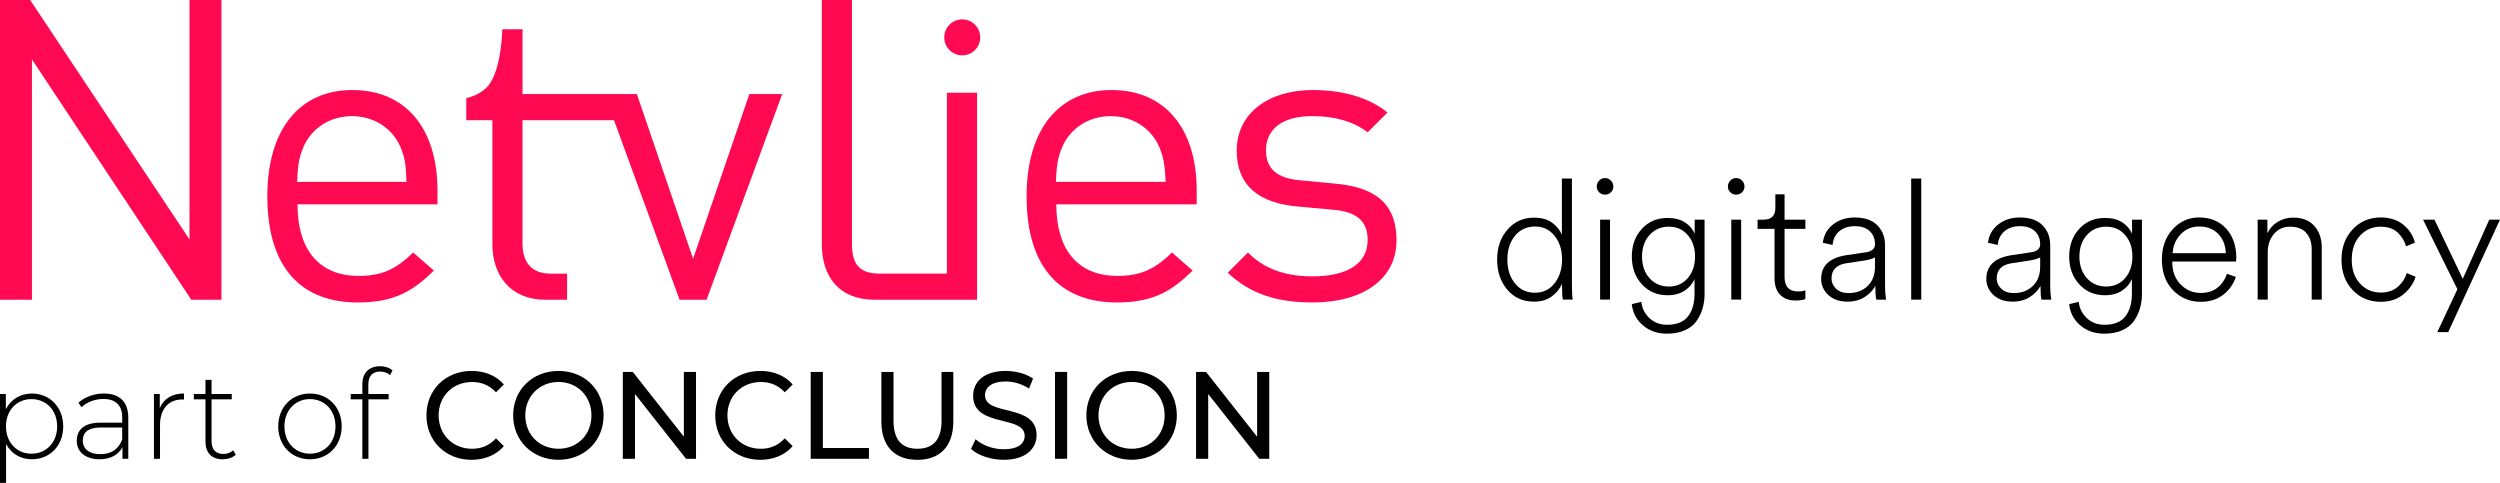 <svg xmlns="http://www.w3.org/2000/svg" id="Laag_2" data-name="Laag 2" viewBox="0 0 917.87 177.29">
  <g id="Laag_2-2" data-name="Laag 2">
    <g>
      <path class="dark-fill" d="M573.5,105.39v-1.17c-.82,1.81-2.08,3.35-3.79,4.62-1.7,1.27-3.87,1.91-6.5,1.91-4.06,0-7.34-1.47-9.82-4.4-2.48-2.93-3.72-6.62-3.72-11.05s1.26-8.06,3.79-10.99c2.52-2.93,5.78-4.4,9.76-4.4,2.79,0,5.04.65,6.74,1.94,1.7,1.29,2.86,2.74,3.48,4.34v-20.63h3.69v38.85c0,2.71.1,4.58.31,5.6h-3.63c-.21-.82-.31-2.36-.31-4.62ZM553.43,95.29c0,3.53.92,6.44,2.77,8.74,1.85,2.3,4.29,3.45,7.33,3.45s5.41-1.16,7.23-3.48c1.83-2.32,2.74-5.24,2.74-8.77s-.91-6.37-2.74-8.65c-1.83-2.28-4.22-3.42-7.17-3.42s-5.49,1.13-7.36,3.39c-1.87,2.26-2.8,5.17-2.8,8.74Z" fill="currentColor" stroke-width="0px"></path>
      <path class="dark-fill" d="M586.24,68.51c0-.86.3-1.6.89-2.22s1.3-.92,2.12-.92c.86,0,1.59.31,2.19.92s.89,1.35.89,2.22-.3,1.52-.89,2.09c-.59.58-1.32.86-2.19.86s-1.53-.29-2.12-.86c-.59-.57-.89-1.27-.89-2.09ZM591.11,110.01h-3.63v-29.37h3.63v29.37Z" fill="currentColor" stroke-width="0px"></path>
      <path class="dark-fill" d="M599.11,111.67l3.51-.86c.25,2.38,1.24,4.38,2.99,6,1.74,1.62,3.89,2.43,6.43,2.43,3.57,0,6.15-1.04,7.73-3.11,1.58-2.07,2.37-4.81,2.37-8.22v-5.42c-.74,1.68-1.95,3.09-3.63,4.22-1.68,1.13-3.78,1.69-6.28,1.69-3.82,0-6.96-1.34-9.42-4.03-2.46-2.69-3.69-6.09-3.69-10.19s1.22-7.44,3.66-10.13c2.44-2.69,5.59-4.03,9.45-4.03,2.59,0,4.72.54,6.4,1.63,1.68,1.09,2.87,2.49,3.57,4.22v-5.23h3.63v27.22c0,1.85-.23,3.58-.68,5.2-.45,1.62-1.17,3.17-2.16,4.65-.99,1.48-2.42,2.65-4.31,3.51-1.89.86-4.12,1.29-6.71,1.29-3.49,0-6.42-1.03-8.8-3.08-2.38-2.05-3.74-4.64-4.06-7.76ZM612.72,105.2c2.87,0,5.19-1.04,6.96-3.11,1.76-2.07,2.65-4.71,2.65-7.91s-.88-5.78-2.65-7.85c-1.77-2.07-4.09-3.11-6.96-3.11s-5.29,1.03-7.11,3.08c-1.83,2.05-2.74,4.68-2.74,7.88s.91,5.89,2.74,7.94c1.83,2.05,4.2,3.08,7.11,3.08Z" fill="currentColor" stroke-width="0px"></path>
      <path class="dark-fill" d="M634.39,68.51c0-.86.3-1.6.89-2.22s1.3-.92,2.12-.92c.86,0,1.59.31,2.19.92s.89,1.35.89,2.22-.3,1.52-.89,2.09c-.59.58-1.32.86-2.19.86s-1.53-.29-2.12-.86c-.59-.57-.89-1.27-.89-2.09ZM639.26,110.01h-3.63v-29.37h3.63v29.37Z" fill="currentColor" stroke-width="0px"></path>
      <path class="dark-fill" d="M655.2,71.34v9.3h7.64v3.39h-7.64v17.67c0,3.53,1.66,5.3,4.99,5.3,1.11,0,1.99-.14,2.65-.43v3.2c-.74.37-1.95.55-3.63.55-2.42,0-4.31-.71-5.67-2.12-1.35-1.42-2.03-3.46-2.03-6.13v-18.04h-6.22v-3.39h2.22c2.87,0,4.31-1.44,4.31-4.31v-4.99h3.39Z" fill="currentColor" stroke-width="0px"></path>
      <path class="dark-fill" d="M668.63,102.43c0-4.76,2.96-7.66,8.87-8.68l7.82-1.17c2.05-.37,3.08-1.33,3.08-2.89,0-2.01-.65-3.62-1.94-4.83-1.29-1.21-3.11-1.82-5.45-1.82s-4.24.62-5.7,1.85c-1.46,1.23-2.29,2.91-2.49,5.05l-3.57-.8c.33-2.79,1.58-5.04,3.76-6.74,2.17-1.7,4.82-2.55,7.94-2.55,3.65,0,6.42.95,8.31,2.86,1.89,1.91,2.83,4.36,2.83,7.36v14.9c0,1.72.12,3.41.37,5.05h-3.57c-.25-.9-.37-2.59-.37-5.05-.82,1.56-2.11,2.91-3.88,4.06-1.77,1.15-3.88,1.72-6.34,1.72-2.96,0-5.31-.82-7.05-2.46-1.75-1.64-2.62-3.59-2.62-5.85ZM678.72,107.6c2.87,0,5.2-.87,6.99-2.62,1.79-1.74,2.68-4.07,2.68-6.99v-3.51c-.16.16-.69.38-1.57.65-.88.27-1.65.44-2.31.52l-6.53.99c-3.69.53-5.54,2.4-5.54,5.6,0,1.44.55,2.69,1.66,3.76,1.11,1.07,2.65,1.6,4.62,1.6Z" fill="currentColor" stroke-width="0px"></path>
      <path class="dark-fill" d="M705.38,110.01h-3.69v-44.46h3.69v44.46Z" fill="currentColor" stroke-width="0px"></path>
      <path class="dark-fill" d="M729.27,102.43c0-4.76,2.96-7.66,8.87-8.68l7.82-1.17c2.05-.37,3.08-1.33,3.08-2.89,0-2.01-.65-3.62-1.94-4.83-1.29-1.21-3.11-1.82-5.45-1.82s-4.24.62-5.7,1.85c-1.46,1.23-2.29,2.91-2.49,5.05l-3.57-.8c.33-2.79,1.58-5.04,3.76-6.74,2.17-1.7,4.82-2.55,7.94-2.55,3.65,0,6.42.95,8.31,2.86,1.89,1.91,2.83,4.36,2.83,7.36v14.9c0,1.72.12,3.41.37,5.05h-3.57c-.25-.9-.37-2.59-.37-5.05-.82,1.56-2.11,2.91-3.88,4.06-1.77,1.15-3.88,1.72-6.34,1.72-2.96,0-5.31-.82-7.05-2.46-1.75-1.64-2.62-3.59-2.62-5.85ZM739.37,107.6c2.87,0,5.2-.87,6.99-2.62,1.79-1.74,2.68-4.07,2.68-6.99v-3.51c-.16.16-.69.38-1.57.65-.88.27-1.65.44-2.31.52l-6.53.99c-3.69.53-5.54,2.4-5.54,5.6,0,1.44.55,2.69,1.66,3.76,1.11,1.07,2.65,1.6,4.62,1.6Z" fill="currentColor" stroke-width="0px"></path>
      <path class="dark-fill" d="M759.69,111.67l3.51-.86c.25,2.38,1.24,4.38,2.99,6,1.74,1.62,3.89,2.43,6.43,2.43,3.57,0,6.15-1.04,7.73-3.11,1.58-2.07,2.37-4.81,2.37-8.22v-5.42c-.74,1.68-1.95,3.09-3.63,4.22-1.68,1.13-3.78,1.69-6.28,1.69-3.82,0-6.96-1.34-9.42-4.03-2.46-2.69-3.69-6.09-3.69-10.19s1.22-7.44,3.66-10.13c2.44-2.69,5.59-4.03,9.45-4.03,2.59,0,4.72.54,6.4,1.63,1.68,1.09,2.87,2.49,3.57,4.22v-5.23h3.63v27.22c0,1.85-.23,3.58-.68,5.2-.45,1.62-1.17,3.17-2.16,4.65-.99,1.48-2.42,2.65-4.31,3.51-1.89.86-4.12,1.29-6.71,1.29-3.49,0-6.42-1.03-8.8-3.08-2.38-2.05-3.74-4.64-4.06-7.76ZM773.3,105.2c2.87,0,5.19-1.04,6.96-3.11,1.76-2.07,2.65-4.71,2.65-7.91s-.88-5.78-2.65-7.85c-1.77-2.07-4.09-3.11-6.96-3.11s-5.29,1.03-7.11,3.08c-1.83,2.05-2.74,4.68-2.74,7.88s.91,5.89,2.74,7.94c1.83,2.05,4.2,3.08,7.11,3.08Z" fill="currentColor"></path>
      <path class="dark-fill" d="M817.63,100.52l3.26,1.17c-.9,2.67-2.46,4.85-4.68,6.56-2.22,1.7-4.95,2.56-8.19,2.56-4.02,0-7.41-1.41-10.16-4.22-2.75-2.81-4.13-6.6-4.13-11.36,0-4.47,1.32-8.16,3.97-11.05,2.65-2.89,5.86-4.34,9.63-4.34,4.23,0,7.57,1.38,10.04,4.13,2.46,2.75,3.69,6.32,3.69,10.71,0,.25-.04.7-.12,1.35h-23.4v.25c0,3.32,1.02,6.03,3.05,8.13,2.03,2.09,4.5,3.14,7.42,3.14,2.5,0,4.56-.65,6.16-1.94,1.6-1.29,2.75-2.99,3.45-5.08ZM797.68,92.95h19.52c-.08-2.83-1-5.17-2.74-7.02-1.75-1.85-4.09-2.77-7.05-2.77-2.67,0-4.92.94-6.74,2.83-1.83,1.89-2.82,4.21-2.99,6.96Z" fill="currentColor" stroke-width="0px"></path>
      <path class="dark-fill" d="M832.59,92.46v17.55h-3.69v-29.37h3.57v4.99c.86-1.76,2.12-3.16,3.79-4.19,1.66-1.03,3.58-1.54,5.76-1.54,3.32,0,5.89,1.03,7.7,3.08,1.81,2.05,2.71,4.68,2.71,7.88v19.15h-3.7v-18.53c0-2.46-.67-4.45-2-5.97-1.33-1.52-3.32-2.28-5.94-2.28-2.46,0-4.44.9-5.94,2.71-1.5,1.81-2.25,3.98-2.25,6.53Z" fill="currentColor" stroke-width="0px"></path>
      <path class="dark-fill" d="M874.09,83.22c-3.04,0-5.57,1.1-7.6,3.29-2.03,2.2-3.05,5.14-3.05,8.84s1.02,6.58,3.05,8.77c2.03,2.2,4.57,3.29,7.6,3.29,2.59,0,4.68-.71,6.28-2.12,1.6-1.42,2.69-3.09,3.26-5.02l3.26,1.35c-.82,2.55-2.34,4.71-4.56,6.5-2.22,1.79-4.97,2.68-8.25,2.68-4.19,0-7.63-1.45-10.34-4.34-2.71-2.89-4.06-6.6-4.06-11.11s1.36-8.23,4.09-11.14c2.73-2.91,6.17-4.37,10.31-4.37,3.33,0,6.07.87,8.25,2.62,2.17,1.74,3.61,3.95,4.31,6.62l-3.26,1.35c-.58-2.01-1.62-3.71-3.14-5.11-1.52-1.39-3.57-2.09-6.16-2.09Z" fill="currentColor" stroke-width="0px"></path>
      <path class="dark-fill" d="M898.84,121.95h-4l7.39-15.76-12.62-25.55h4.19l10.4,21.74,9.73-21.74h3.94l-19.03,41.32Z" fill="currentColor" stroke-width="0px"></path>
    </g>
    <g>
      <g>
        <polygon points="69.57 87.91 11.07 0 0 0 0 110.05 11.73 110.05 11.73 21.81 70.23 110.05 81.3 110.05 81.3 0 69.57 0 69.57 87.91" fill="#ff0953" stroke-width="0px"></polygon>
        <path d="M129.38,33.05c-19.33,0-31.23,14.38-31.23,39,0,26.93,13.05,39,33.21,39,13.05,0,20.16-3.97,27.93-11.73l-7.6-6.61c-6.11,5.95-11.24,8.59-19.99,8.59-14.54,0-22.47-9.58-22.47-26.27h51.39v-5.12c0-22.64-11.57-36.85-31.23-36.85ZM109.06,66.76c.33-6.28.66-8.59,2.31-12.72,2.97-6.94,9.75-11.4,17.85-11.4s14.87,4.46,17.85,11.4c1.65,4.13,1.98,6.44,2.15,12.72h-40.15Z" fill="#ff0953" stroke-width="0px"></path>
        <path d="M490.26,67.42l-12.23-1.16c-9.58-.66-13.22-4.63-13.22-11.07,0-7.77,5.95-12.56,17.02-12.56,7.93,0,14.87,1.82,20.32,5.95l7.27-7.27c-6.94-5.62-16.69-8.26-27.43-8.26-16.19,0-27.93,8.43-27.93,22.31,0,12.56,7.93,19.33,22.8,20.49l12.56,1.16c8.92.66,12.72,4.46,12.72,11.07,0,8.92-7.77,13.38-20.32,13.38-9.42,0-17.52-2.48-23.63-8.76l-7.44,7.44c8.43,7.93,18.34,10.91,31.23,10.91,18.34,0,30.9-8.59,30.73-22.97,0-14.38-9.25-19.5-22.47-20.65Z" fill="#ff0953" stroke-width="0px"></path>
        <path d="M347.66,100.46h-24.62c-7.77,0-10.24-3.64-10.24-11.07V0h-11.07v89.72c0,11.57,6.11,20.32,19.33,20.32h37.67V34.04h-11.07v66.43Z" fill="#ff0953" stroke-width="0px"></path>
        <path d="M408.14,33.05c-19.33,0-31.23,14.38-31.23,39,0,26.93,13.05,39,33.21,39,12.89,0,19.99-3.97,27.76-11.73l-7.6-6.61c-6.11,5.95-11.24,8.59-19.99,8.59-14.54,0-22.47-9.58-22.47-26.27h51.55v-5.12c0-22.64-11.57-36.85-31.23-36.85ZM387.65,66.76c.33-6.28.66-8.59,2.31-12.72,2.97-6.94,9.75-11.4,17.85-11.4s14.87,4.46,17.85,11.4c1.65,4.13,1.98,6.44,2.31,12.72h-40.32Z" fill="#ff0953" stroke-width="0px"></path>
        <path d="M353.28,7.11c-3.65,0-6.61,2.96-6.61,6.61s2.96,6.61,6.61,6.61,6.61-2.96,6.61-6.61-2.96-6.61-6.61-6.61Z" fill="#ff0953" stroke-width="0px"></path>
        <path d="M254.47,95.01l-20.65-60.48h-41.97V10.74h-7.44s-.17,14.21-4.96,20.49c-2.97,3.8-8.26,4.79-8.26,4.79v8.1h9.58v45.44c0,11.4,6.44,20.49,19.5,20.49h7.93v-9.58h-5.95c-7.11,0-10.41-4.13-10.41-11.07v-45.28h33.58l24.09,65.93h9.91l27.76-75.51h-12.06l-20.65,60.48Z" fill="#ff0953" stroke-width="0px"></path>
      </g>
      <g>
        <path class="dark-fill" d="M23.21,156.55c0,7.15-4.95,12.07-11.52,12.07-4.11,0-7.59-2.05-9.46-5.6v14.26H0v-32.62h2.14v5.61c1.83-3.65,5.36-5.79,9.55-5.79,6.56,0,11.52,4.97,11.52,12.07ZM20.98,156.55c0-5.97-4.06-10.02-9.42-10.02s-9.37,4.06-9.37,10.02,4.02,10.02,9.37,10.02,9.42-4.06,9.42-10.02Z" fill="currentColor" stroke-width="0px"></path>
        <path class="dark-fill" d="M47.1,153.36v15.08h-2.14v-4.24c-1.47,2.73-4.33,4.42-8.39,4.42-5.22,0-8.39-2.73-8.39-6.79,0-3.6,2.23-6.65,8.7-6.65h7.99v-1.91c0-4.42-2.37-6.79-6.92-6.79-3.21,0-6.12,1.23-8.03,3.01l-1.12-1.64c2.32-2.1,5.71-3.37,9.33-3.37,5.76,0,8.97,3.01,8.97,8.88ZM44.86,161.43v-4.47h-7.95c-4.82,0-6.52,2.05-6.52,4.78,0,3.1,2.37,5.01,6.47,5.01s6.65-1.91,7.99-5.33Z" fill="currentColor" stroke-width="0px"></path>
        <path class="dark-fill" d="M67.55,144.48v2.23c-.18,0-.36-.05-.54-.05-5.18,0-8.26,3.51-8.26,9.39v12.39h-2.23v-23.78h2.14v5.19c1.43-3.46,4.51-5.38,8.88-5.38Z" fill="currentColor" stroke-width="0px"></path>
        <path class="dark-fill" d="M86.56,166.94c-1.16,1.14-3.04,1.69-4.78,1.69-4.11,0-6.34-2.46-6.34-6.47v-15.54h-4.28v-1.96h4.28v-5.19h2.23v5.19h7.41v1.96h-7.41v15.31c0,3.05,1.47,4.74,4.33,4.74,1.38,0,2.68-.46,3.62-1.32l.94,1.59Z" fill="currentColor" stroke-width="0px"></path>
        <path class="dark-fill" d="M102.15,156.55c0-7.06,4.95-12.07,11.65-12.07s11.65,5.01,11.65,12.07-4.95,12.07-11.65,12.07-11.65-5.01-11.65-12.07ZM123.17,156.55c0-5.97-4.02-10.02-9.37-10.02s-9.37,4.06-9.37,10.02,4.02,10.02,9.37,10.02,9.37-4.06,9.37-10.02Z" fill="currentColor" stroke-width="0px"></path>
        <path class="dark-fill" d="M135.23,141.2v3.46h7.45v1.96h-7.41v21.82h-2.23v-21.82h-4.28v-1.96h4.28v-3.64c0-3.96,2.32-6.56,6.47-6.56,1.7,0,3.48.5,4.6,1.55l-.89,1.73c-.94-.87-2.23-1.32-3.62-1.32-2.9,0-4.37,1.64-4.37,4.78Z" fill="currentColor" stroke-width="0px"></path>
        <path class="dark-fill" d="M156.57,152.5c0-9.43,7.05-16.31,16.56-16.31,4.82,0,9.02,1.69,11.87,4.97l-2.9,2.87c-2.41-2.6-5.36-3.78-8.79-3.78-7.05,0-12.27,5.19-12.27,12.26s5.22,12.26,12.27,12.26c3.44,0,6.38-1.23,8.79-3.83l2.9,2.87c-2.86,3.28-7.05,5.01-11.92,5.01-9.46,0-16.52-6.88-16.52-16.31Z" fill="currentColor" stroke-width="0px"></path>
        <path class="dark-fill" d="M188.4,152.5c0-9.34,7.05-16.31,16.65-16.31s16.56,6.92,16.56,16.31-7.05,16.31-16.56,16.31-16.65-6.97-16.65-16.31ZM217.15,152.5c0-7.06-5.18-12.26-12.1-12.26s-12.19,5.19-12.19,12.26,5.18,12.26,12.19,12.26,12.1-5.19,12.1-12.26Z" fill="currentColor" stroke-width="0px"></path>
        <path class="dark-fill" d="M255.54,136.55v31.89h-3.66l-18.75-23.78v23.78h-4.46v-31.89h3.66l18.75,23.78v-23.78h4.46Z" fill="currentColor" stroke-width="0px"></path>
        <path class="dark-fill" d="M262.6,152.5c0-9.43,7.05-16.31,16.56-16.31,4.82,0,9.02,1.69,11.87,4.97l-2.9,2.87c-2.41-2.6-5.36-3.78-8.79-3.78-7.05,0-12.27,5.19-12.27,12.26s5.22,12.26,12.27,12.26c3.44,0,6.38-1.23,8.79-3.83l2.9,2.87c-2.86,3.28-7.05,5.01-11.92,5.01-9.46,0-16.52-6.88-16.52-16.31Z" fill="currentColor" stroke-width="0px"></path>
        <path class="dark-fill" d="M297.65,136.55h4.46v27.93h16.92v3.96h-21.38v-31.89Z" fill="currentColor" stroke-width="0px"></path>
        <path class="dark-fill" d="M323.59,154.69v-18.13h4.46v17.95c0,7.06,3.17,10.25,8.79,10.25s8.84-3.19,8.84-10.25v-17.95h4.33v18.13c0,9.25-4.95,14.13-13.21,14.13s-13.21-4.88-13.21-14.13Z" fill="currentColor" stroke-width="0px"></path>
        <path class="dark-fill" d="M356.53,164.8l1.65-3.55c2.32,2.14,6.29,3.69,10.31,3.69,5.4,0,7.72-2.14,7.72-4.92,0-7.79-18.93-2.87-18.93-14.72,0-4.92,3.75-9.11,11.96-9.11,3.66,0,7.45,1,10.04,2.82l-1.47,3.65c-2.72-1.78-5.8-2.6-8.57-2.6-5.31,0-7.59,2.28-7.59,5.06,0,7.79,18.93,2.92,18.93,14.63,0,4.88-3.84,9.07-12.1,9.07-4.78,0-9.46-1.64-11.96-4.01Z" fill="currentColor" stroke-width="0px"></path>
        <path class="dark-fill" d="M387.34,136.55h4.46v31.89h-4.46v-31.89Z" fill="currentColor" stroke-width="0px"></path>
        <path class="dark-fill" d="M398.86,152.5c0-9.34,7.05-16.31,16.65-16.31s16.56,6.92,16.56,16.31-7.05,16.31-16.56,16.31-16.65-6.97-16.65-16.31ZM427.6,152.5c0-7.06-5.18-12.26-12.1-12.26s-12.19,5.19-12.19,12.26,5.18,12.26,12.19,12.26,12.1-5.19,12.1-12.26Z" fill="currentColor" stroke-width="0px"></path>
        <path class="dark-fill" d="M466,136.55v31.89h-3.66l-18.75-23.78v23.78h-4.46v-31.89h3.66l18.75,23.78v-23.78h4.46Z" fill="currentColor" stroke-width="0px"></path>
      </g>
    </g>
  </g>
</svg>
